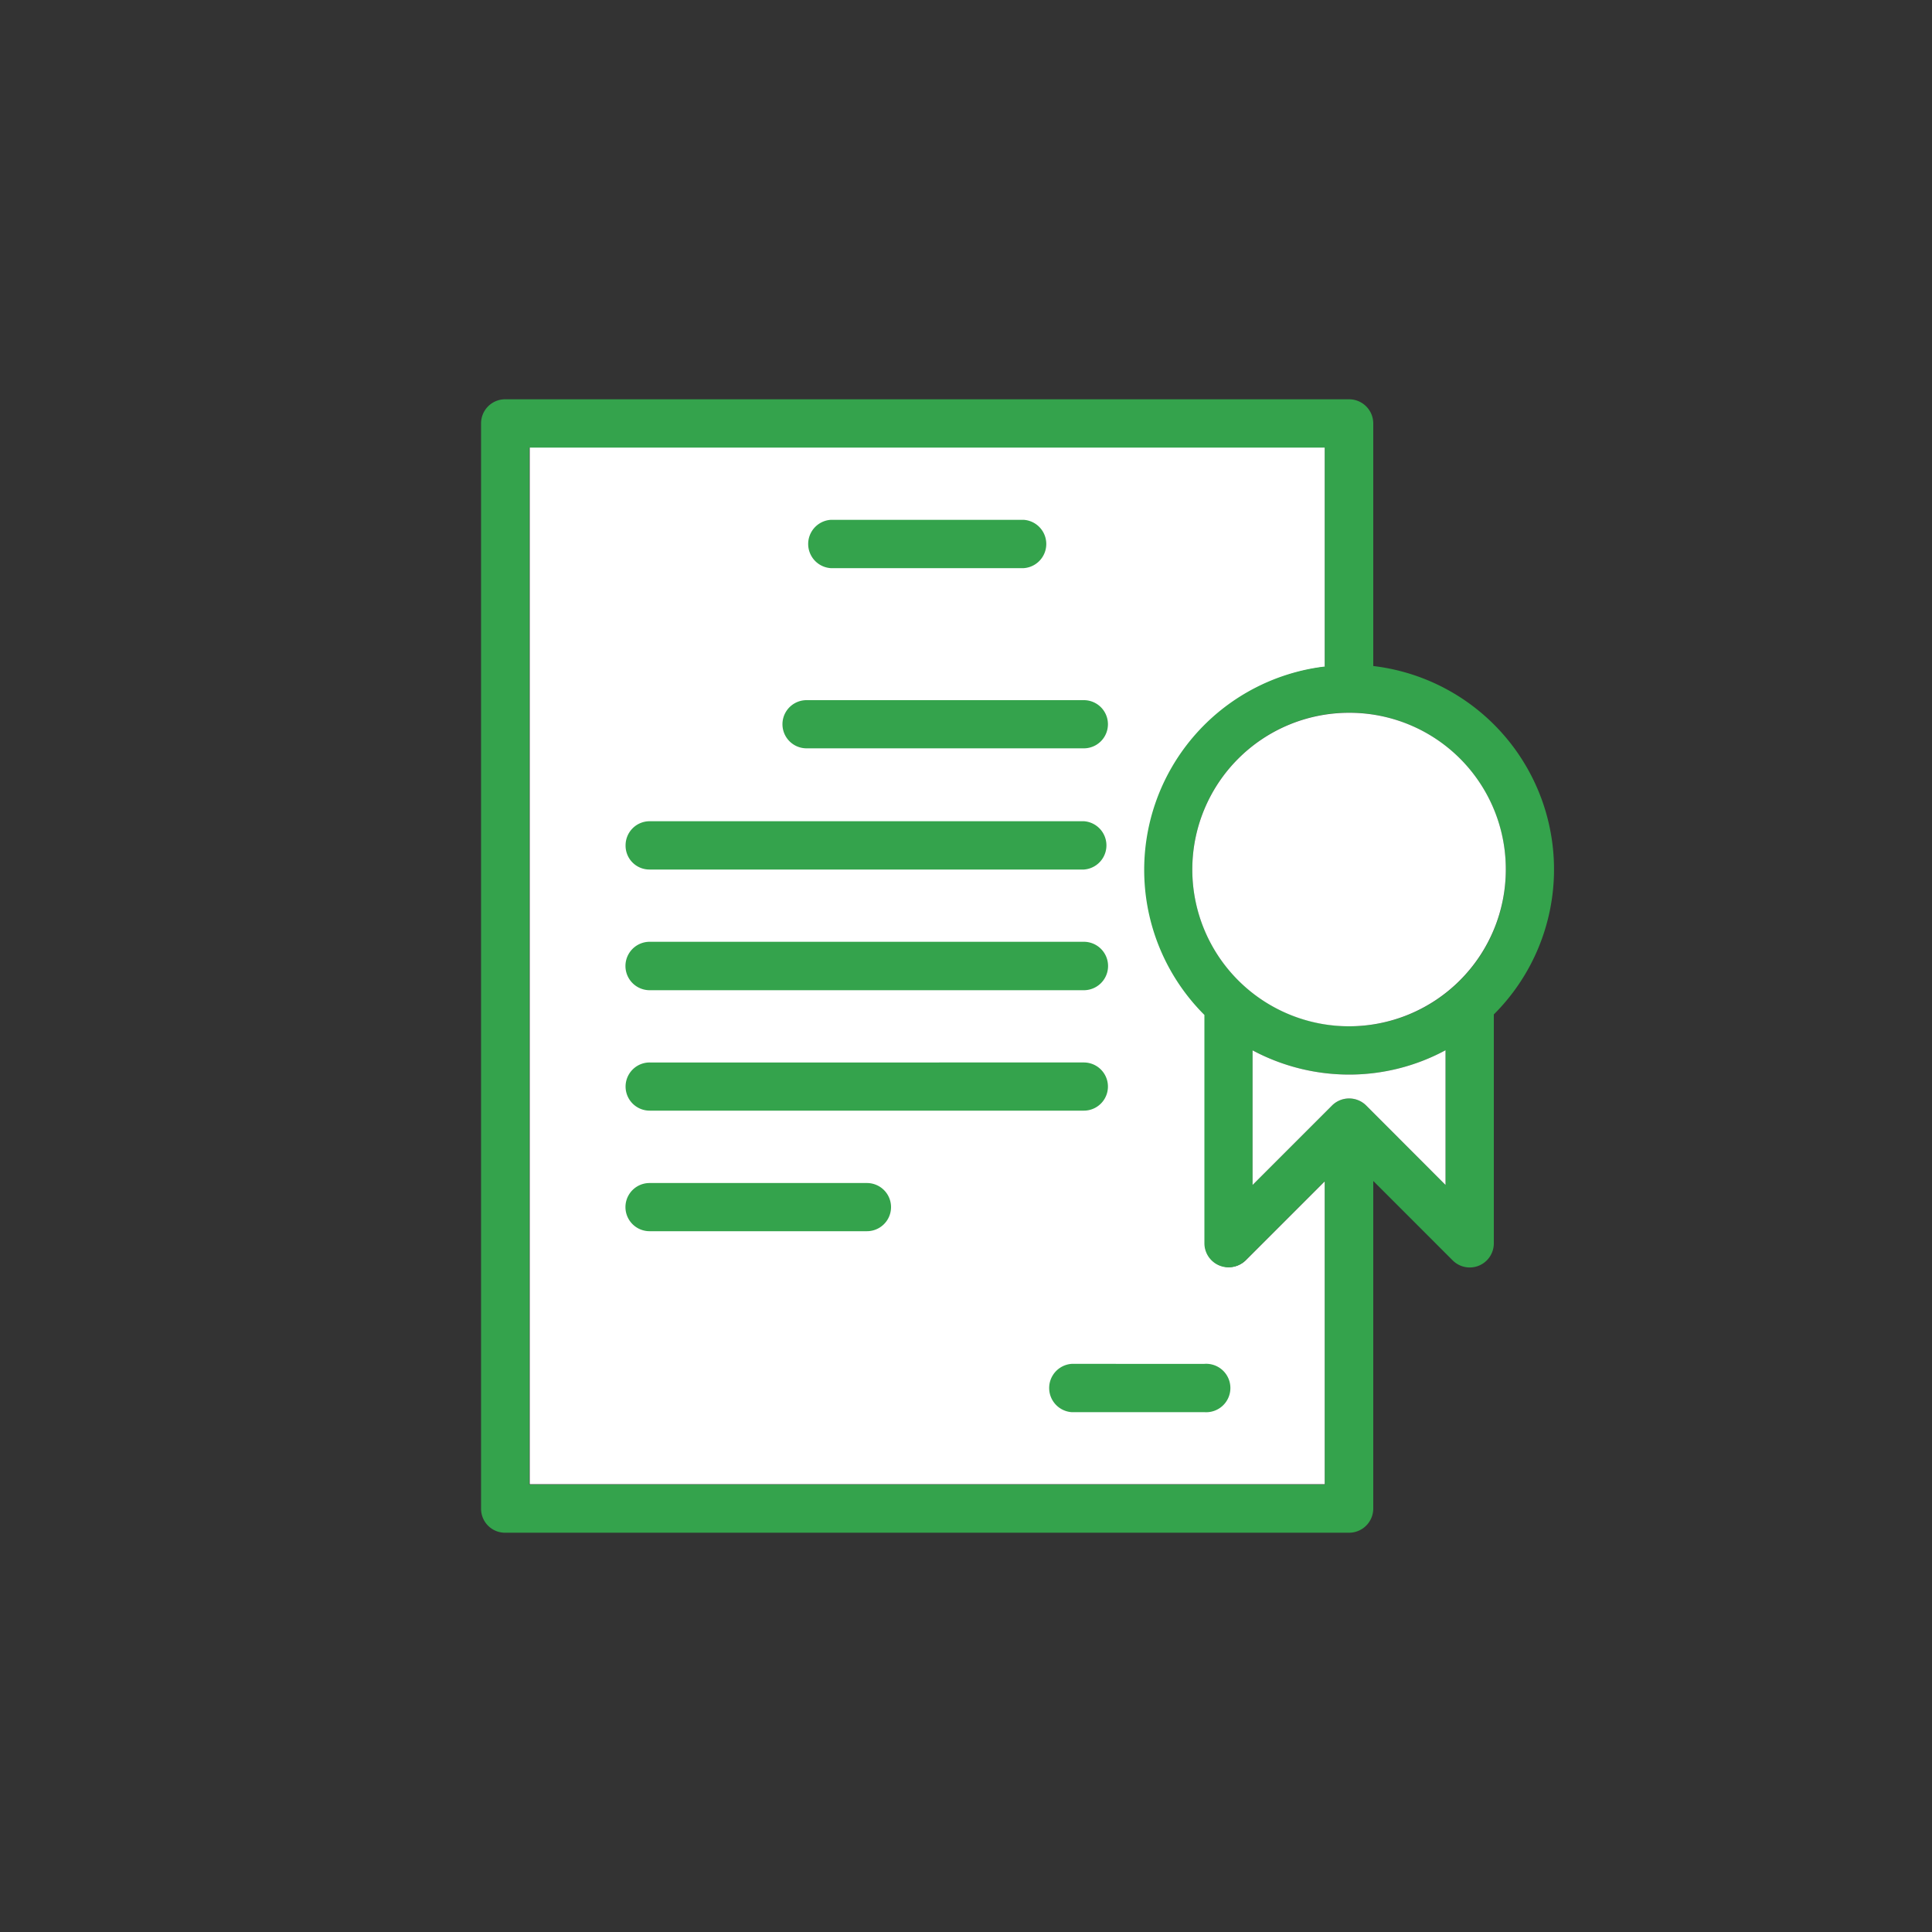 <?xml version="1.0" encoding="utf-8"?>
<svg xmlns="http://www.w3.org/2000/svg" viewBox="0 0 150 150"><rect x="0" y="0" width="150" height="150" fill="#333333" stroke="none"/><defs><style>.cls-11{fill:#fff;}.cls-22{fill:#34a34c;}</style></defs><title>Almer Proje_Web_ikonlar_yeşil</title><g id="Hizmetler"><path class="cls-11" d="M92,44.22v-17H30.26v80.51H92V84.2l-6.16,6.16A1.87,1.87,0,0,1,82.68,89V71.27a15.89,15.89,0,0,1,9.36-27Z" transform="matrix(1, 0, 0, 1, 10.867, 7.5)"/><path class="cls-22" d="M106.62,51.71V32.88A1.88,1.88,0,0,0,104.74,31H39.21a1.87,1.87,0,0,0-1.86,1.88v84.24A1.86,1.86,0,0,0,39.21,119h65.53a1.88,1.88,0,0,0,1.88-1.88V91.69l6.16,6.16a1.87,1.87,0,0,0,3.2-1.32V78.76a15.9,15.9,0,0,0-9.36-27.05Zm-3.76,63.55H41.09V34.75h61.77v17a15.9,15.9,0,0,0-9.35,27.05V96.53a1.87,1.87,0,0,0,3.19,1.32l6.16-6.16ZM112.23,92l-6.16-6.17a1.88,1.88,0,0,0-2.65,0L97.25,92V81.55a15.93,15.93,0,0,0,7.49,1.88,15.76,15.76,0,0,0,7.49-1.89Zm-7.49-12.33a12.17,12.17,0,1,1,12.17-12.17A12.14,12.14,0,0,1,104.74,79.68Z"/><path class="cls-11" d="M81.34,42.23a1.87,1.87,0,0,1-1.87,1.88h-15a1.88,1.88,0,0,1,0-3.75h15A1.86,1.86,0,0,1,81.34,42.23Z" /><path class="cls-11" d="M86,56.27a1.87,1.87,0,0,1-1.87,1.87H62.62a1.87,1.87,0,1,1,0-3.74H84.15A1.87,1.87,0,0,1,86,56.27Z" /><path class="cls-11" d="M86,65.64a1.89,1.89,0,0,1-1.88,1.87H50.43a1.85,1.85,0,0,1-1.86-1.88,1.87,1.87,0,0,1,1.87-1.87H84.16A1.88,1.88,0,0,1,86,65.64Z" /><path class="cls-11" d="M86,75a1.88,1.88,0,0,1-1.87,1.88H50.44a1.88,1.88,0,0,1,0-3.76H84.15A1.88,1.88,0,0,1,86,75Z" /><path class="cls-11" d="M86,84.36a1.87,1.87,0,0,1-1.87,1.87H50.44a1.87,1.87,0,1,1,0-3.74H84.15A1.87,1.87,0,0,1,86,84.36Z" /><path class="cls-11" d="M69.18,93.73a1.87,1.87,0,0,1-1.88,1.86H50.43a1.87,1.87,0,0,1,0-3.74H67.31A1.87,1.87,0,0,1,69.18,93.73Z" /><path class="cls-11" d="M95.39,107.77a1.88,1.88,0,0,1-1.88,1.87H83.2a1.88,1.88,0,0,1,0-3.75H93.52A1.87,1.87,0,0,1,95.39,107.77Z" /><path class="cls-11" d="M112.23,81.54V92l-6.16-6.17a1.88,1.88,0,0,0-2.65,0L97.25,92V81.55a15.93,15.93,0,0,0,7.49,1.88A15.76,15.76,0,0,0,112.23,81.54Z" /><path class="cls-11" d="M116.91,67.51a12.17,12.17,0,1,1-12.17-12.17A12.14,12.14,0,0,1,116.91,67.51Z" /><path class="cls-22" d="M64.49,40.36h15a1.88,1.88,0,0,1,0,3.75h-15a1.88,1.88,0,0,1,0-3.75Zm-1.87,14H84.15a1.87,1.87,0,0,1,0,3.74H62.62a1.87,1.87,0,1,1,0-3.74ZM50.44,63.76H84.16a1.88,1.88,0,0,1,0,3.75H50.43a1.85,1.85,0,0,1-1.86-1.88A1.87,1.87,0,0,1,50.44,63.76Zm0,9.36H84.15a1.88,1.88,0,0,1,0,3.76H50.44a1.88,1.88,0,0,1,0-3.76Zm0,9.37H84.15a1.87,1.87,0,0,1,0,3.74H50.44a1.87,1.87,0,1,1,0-3.74ZM67.3,95.59H50.43a1.87,1.87,0,0,1,0-3.74H67.31a1.87,1.87,0,1,1,0,3.74Zm26.21,10.3h0a1.88,1.88,0,1,1,0,3.75H83.2a1.88,1.88,0,0,1,0-3.75Z" /></g></svg>